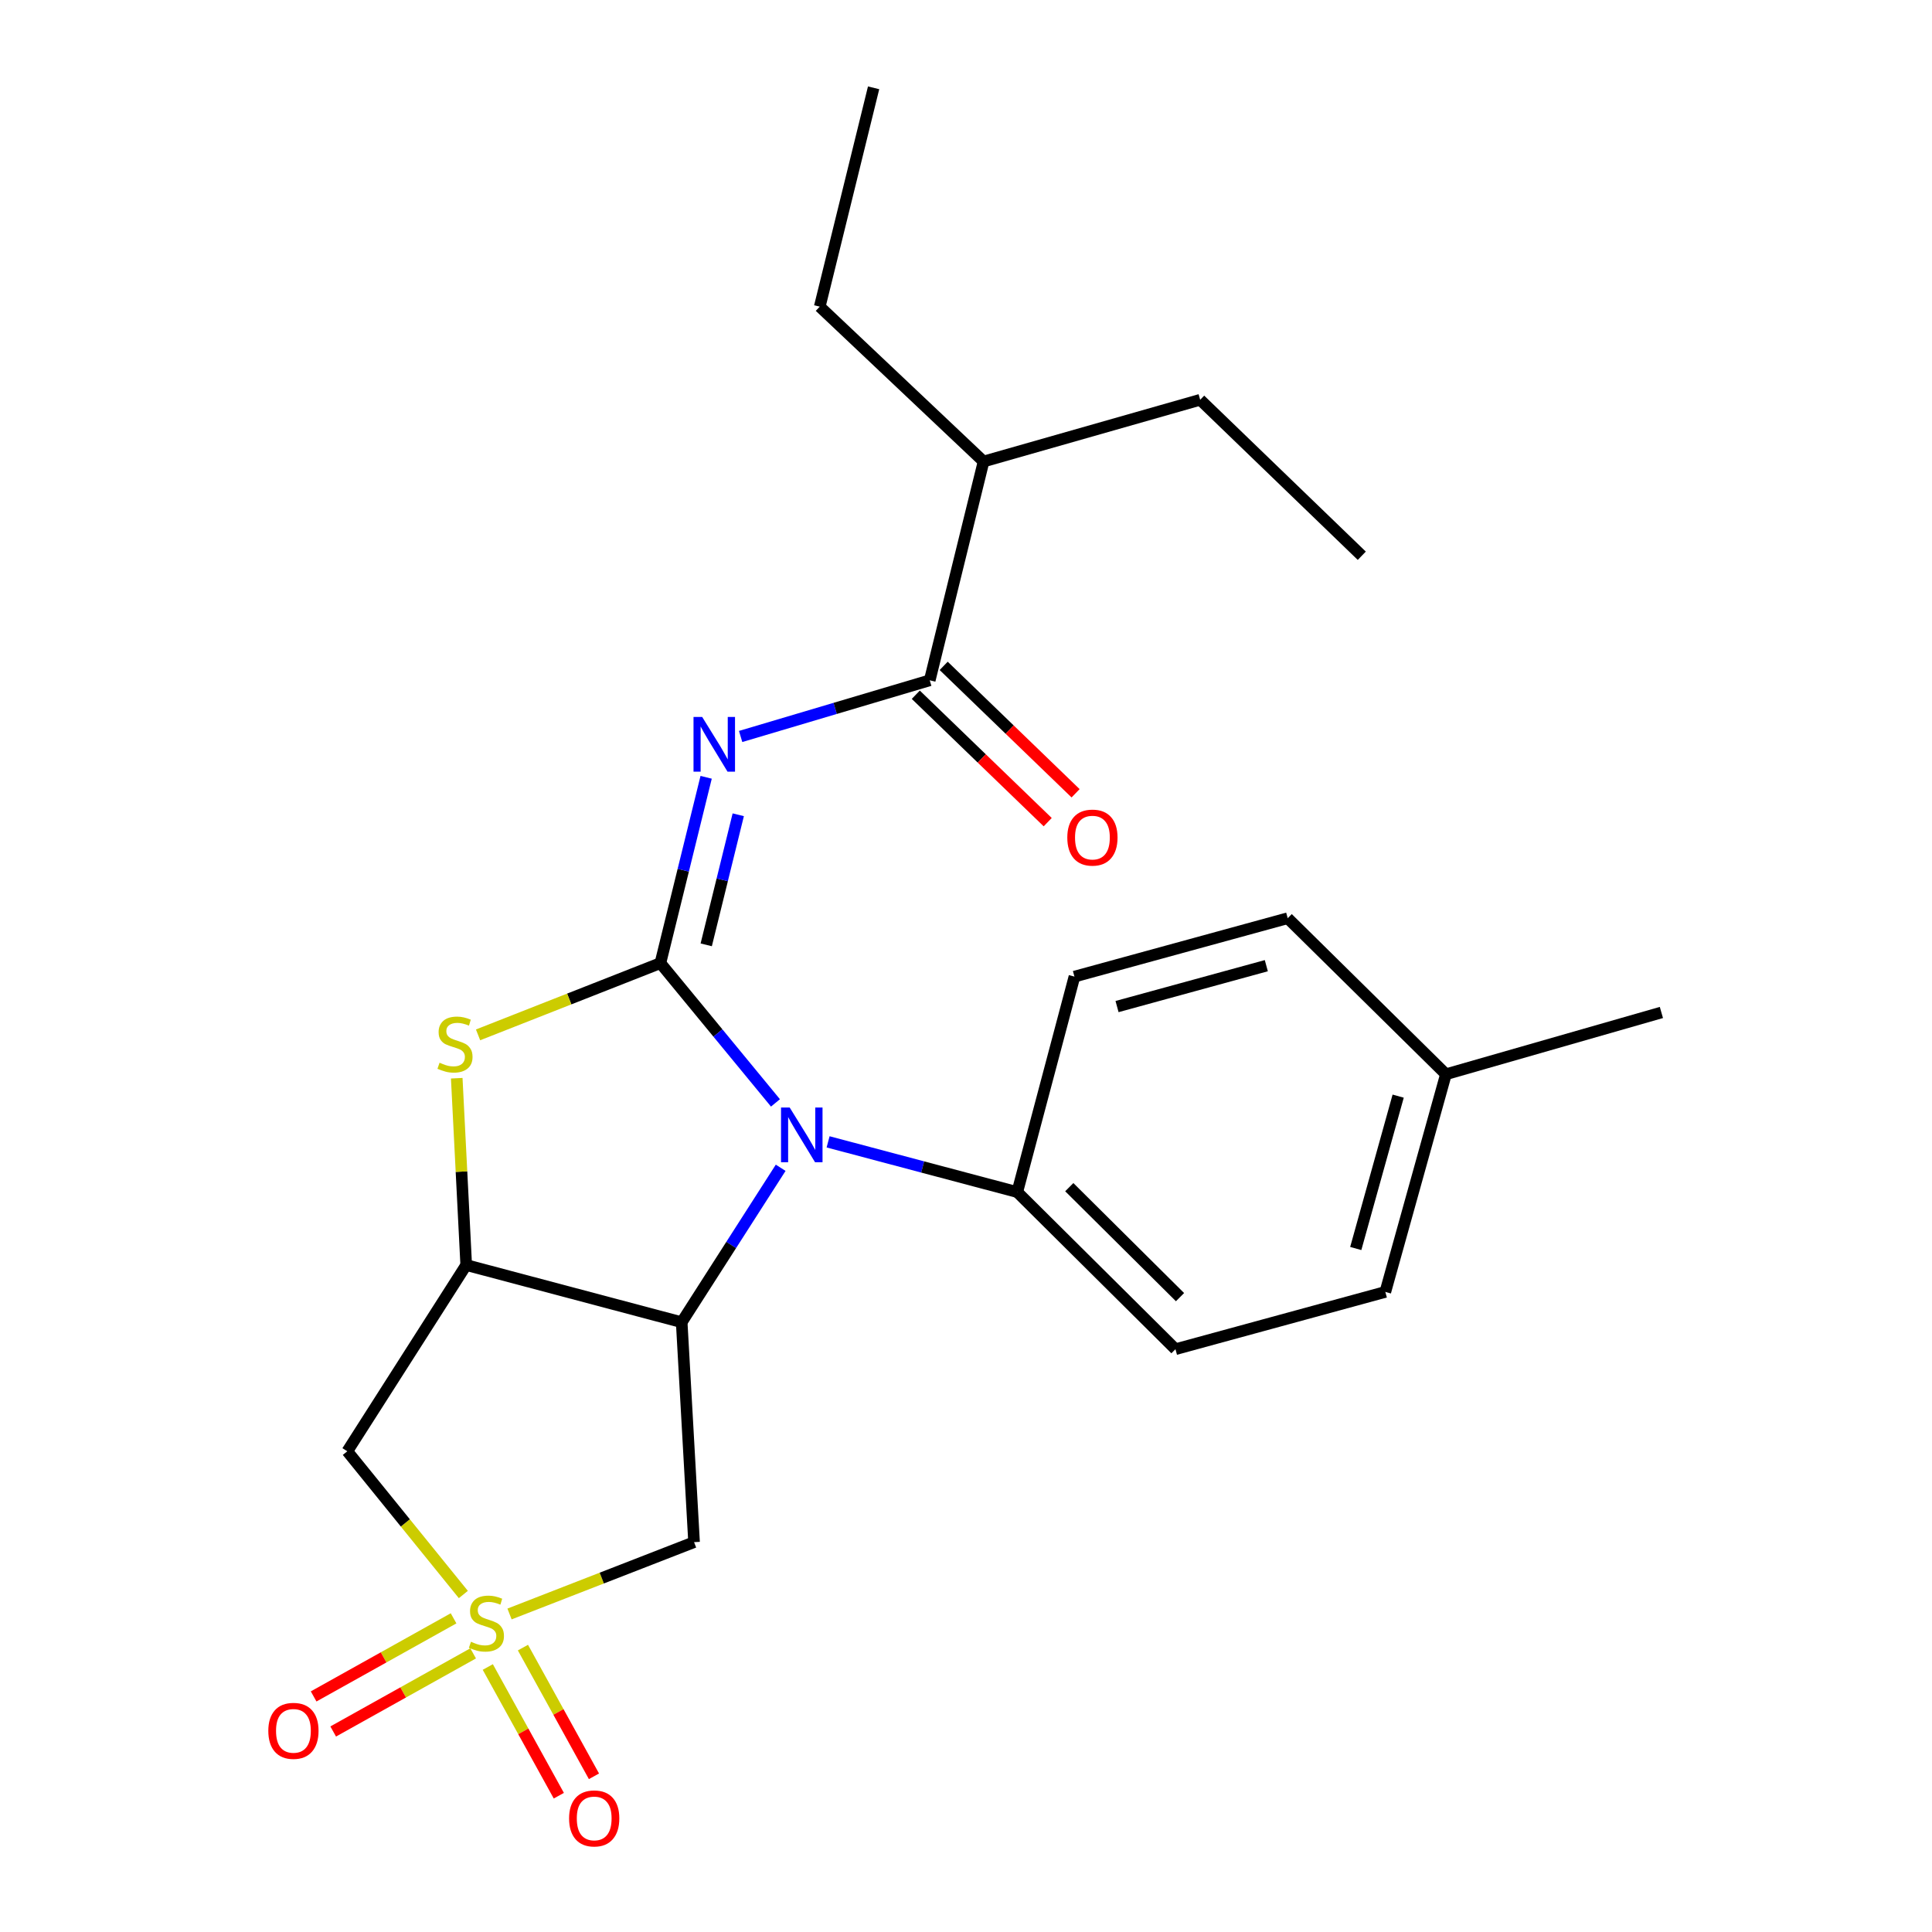 <?xml version='1.0' encoding='iso-8859-1'?>
<svg version='1.1' baseProfile='full'
              xmlns='http://www.w3.org/2000/svg'
                      xmlns:rdkit='http://www.rdkit.org/xml'
                      xmlns:xlink='http://www.w3.org/1999/xlink'
                  xml:space='preserve'
width='1000px' height='1000px' viewBox='0 0 1000 1000'>
<!-- END OF HEADER -->
<rect style='opacity:1.0;fill:#FFFFFF;stroke:none' width='1000' height='1000' x='0' y='0'> </rect>
<path class='bond-1' d='M 341.815,498.51 L 371.597,534.684' style='fill:none;fill-rule:evenodd;stroke:#000000;stroke-width:6px;stroke-linecap:butt;stroke-linejoin:miter;stroke-opacity:1' />
<path class='bond-1' d='M 371.597,534.684 L 401.378,570.859' style='fill:none;fill-rule:evenodd;stroke:#0000FF;stroke-width:6px;stroke-linecap:butt;stroke-linejoin:miter;stroke-opacity:1' />
<path class='bond-3' d='M 341.815,498.51 L 353.657,450.419' style='fill:none;fill-rule:evenodd;stroke:#000000;stroke-width:6px;stroke-linecap:butt;stroke-linejoin:miter;stroke-opacity:1' />
<path class='bond-3' d='M 353.657,450.419 L 365.498,402.328' style='fill:none;fill-rule:evenodd;stroke:#0000FF;stroke-width:6px;stroke-linecap:butt;stroke-linejoin:miter;stroke-opacity:1' />
<path class='bond-3' d='M 365.542,489.05 L 373.831,455.386' style='fill:none;fill-rule:evenodd;stroke:#000000;stroke-width:6px;stroke-linecap:butt;stroke-linejoin:miter;stroke-opacity:1' />
<path class='bond-3' d='M 373.831,455.386 L 382.12,421.723' style='fill:none;fill-rule:evenodd;stroke:#0000FF;stroke-width:6px;stroke-linecap:butt;stroke-linejoin:miter;stroke-opacity:1' />
<path class='bond-5' d='M 341.815,498.51 L 294.629,517.077' style='fill:none;fill-rule:evenodd;stroke:#000000;stroke-width:6px;stroke-linecap:butt;stroke-linejoin:miter;stroke-opacity:1' />
<path class='bond-5' d='M 294.629,517.077 L 247.442,535.644' style='fill:none;fill-rule:evenodd;stroke:#CCCC00;stroke-width:6px;stroke-linecap:butt;stroke-linejoin:miter;stroke-opacity:1' />
<path class='bond-0' d='M 239.83,825.314 L 209.798,788.248' style='fill:none;fill-rule:evenodd;stroke:#CCCC00;stroke-width:6px;stroke-linecap:butt;stroke-linejoin:miter;stroke-opacity:1' />
<path class='bond-0' d='M 209.798,788.248 L 179.766,751.182' style='fill:none;fill-rule:evenodd;stroke:#000000;stroke-width:6px;stroke-linecap:butt;stroke-linejoin:miter;stroke-opacity:1' />
<path class='bond-10' d='M 252.48,862.836 L 270.862,896.143' style='fill:none;fill-rule:evenodd;stroke:#CCCC00;stroke-width:6px;stroke-linecap:butt;stroke-linejoin:miter;stroke-opacity:1' />
<path class='bond-10' d='M 270.862,896.143 L 289.245,929.451' style='fill:none;fill-rule:evenodd;stroke:#FF0000;stroke-width:6px;stroke-linecap:butt;stroke-linejoin:miter;stroke-opacity:1' />
<path class='bond-10' d='M 270.67,852.796 L 289.053,886.104' style='fill:none;fill-rule:evenodd;stroke:#CCCC00;stroke-width:6px;stroke-linecap:butt;stroke-linejoin:miter;stroke-opacity:1' />
<path class='bond-10' d='M 289.053,886.104 L 307.435,919.411' style='fill:none;fill-rule:evenodd;stroke:#FF0000;stroke-width:6px;stroke-linecap:butt;stroke-linejoin:miter;stroke-opacity:1' />
<path class='bond-11' d='M 234.767,837.642 L 198.55,857.856' style='fill:none;fill-rule:evenodd;stroke:#CCCC00;stroke-width:6px;stroke-linecap:butt;stroke-linejoin:miter;stroke-opacity:1' />
<path class='bond-11' d='M 198.55,857.856 L 162.334,878.069' style='fill:none;fill-rule:evenodd;stroke:#FF0000;stroke-width:6px;stroke-linecap:butt;stroke-linejoin:miter;stroke-opacity:1' />
<path class='bond-11' d='M 244.893,855.785 L 208.676,875.998' style='fill:none;fill-rule:evenodd;stroke:#CCCC00;stroke-width:6px;stroke-linecap:butt;stroke-linejoin:miter;stroke-opacity:1' />
<path class='bond-11' d='M 208.676,875.998 L 172.459,896.212' style='fill:none;fill-rule:evenodd;stroke:#FF0000;stroke-width:6px;stroke-linecap:butt;stroke-linejoin:miter;stroke-opacity:1' />
<path class='bond-25' d='M 263.733,835.394 L 311.489,816.806' style='fill:none;fill-rule:evenodd;stroke:#CCCC00;stroke-width:6px;stroke-linecap:butt;stroke-linejoin:miter;stroke-opacity:1' />
<path class='bond-25' d='M 311.489,816.806 L 359.245,798.219' style='fill:none;fill-rule:evenodd;stroke:#000000;stroke-width:6px;stroke-linecap:butt;stroke-linejoin:miter;stroke-opacity:1' />
<path class='bond-2' d='M 404.076,604.441 L 378.457,644.412' style='fill:none;fill-rule:evenodd;stroke:#0000FF;stroke-width:6px;stroke-linecap:butt;stroke-linejoin:miter;stroke-opacity:1' />
<path class='bond-2' d='M 378.457,644.412 L 352.839,684.384' style='fill:none;fill-rule:evenodd;stroke:#000000;stroke-width:6px;stroke-linecap:butt;stroke-linejoin:miter;stroke-opacity:1' />
<path class='bond-9' d='M 428.622,591.019 L 477.578,604.019' style='fill:none;fill-rule:evenodd;stroke:#0000FF;stroke-width:6px;stroke-linecap:butt;stroke-linejoin:miter;stroke-opacity:1' />
<path class='bond-9' d='M 477.578,604.019 L 526.535,617.02' style='fill:none;fill-rule:evenodd;stroke:#000000;stroke-width:6px;stroke-linecap:butt;stroke-linejoin:miter;stroke-opacity:1' />
<path class='bond-6' d='M 352.839,684.384 L 359.245,798.219' style='fill:none;fill-rule:evenodd;stroke:#000000;stroke-width:6px;stroke-linecap:butt;stroke-linejoin:miter;stroke-opacity:1' />
<path class='bond-24' d='M 352.839,684.384 L 241.312,654.776' style='fill:none;fill-rule:evenodd;stroke:#000000;stroke-width:6px;stroke-linecap:butt;stroke-linejoin:miter;stroke-opacity:1' />
<path class='bond-8' d='M 383.351,381.198 L 432.29,366.661' style='fill:none;fill-rule:evenodd;stroke:#0000FF;stroke-width:6px;stroke-linecap:butt;stroke-linejoin:miter;stroke-opacity:1' />
<path class='bond-8' d='M 432.29,366.661 L 481.229,352.124' style='fill:none;fill-rule:evenodd;stroke:#000000;stroke-width:6px;stroke-linecap:butt;stroke-linejoin:miter;stroke-opacity:1' />
<path class='bond-4' d='M 241.312,654.776 L 238.859,606.431' style='fill:none;fill-rule:evenodd;stroke:#000000;stroke-width:6px;stroke-linecap:butt;stroke-linejoin:miter;stroke-opacity:1' />
<path class='bond-4' d='M 238.859,606.431 L 236.406,558.085' style='fill:none;fill-rule:evenodd;stroke:#CCCC00;stroke-width:6px;stroke-linecap:butt;stroke-linejoin:miter;stroke-opacity:1' />
<path class='bond-7' d='M 241.312,654.776 L 179.766,751.182' style='fill:none;fill-rule:evenodd;stroke:#000000;stroke-width:6px;stroke-linecap:butt;stroke-linejoin:miter;stroke-opacity:1' />
<path class='bond-12' d='M 474.012,359.596 L 508.151,392.57' style='fill:none;fill-rule:evenodd;stroke:#000000;stroke-width:6px;stroke-linecap:butt;stroke-linejoin:miter;stroke-opacity:1' />
<path class='bond-12' d='M 508.151,392.57 L 542.29,425.544' style='fill:none;fill-rule:evenodd;stroke:#FF0000;stroke-width:6px;stroke-linecap:butt;stroke-linejoin:miter;stroke-opacity:1' />
<path class='bond-12' d='M 488.446,344.652 L 522.585,377.625' style='fill:none;fill-rule:evenodd;stroke:#000000;stroke-width:6px;stroke-linecap:butt;stroke-linejoin:miter;stroke-opacity:1' />
<path class='bond-12' d='M 522.585,377.625 L 556.725,410.599' style='fill:none;fill-rule:evenodd;stroke:#FF0000;stroke-width:6px;stroke-linecap:butt;stroke-linejoin:miter;stroke-opacity:1' />
<path class='bond-15' d='M 481.229,352.124 L 509.094,238.877' style='fill:none;fill-rule:evenodd;stroke:#000000;stroke-width:6px;stroke-linecap:butt;stroke-linejoin:miter;stroke-opacity:1' />
<path class='bond-13' d='M 526.535,617.02 L 608.419,698.339' style='fill:none;fill-rule:evenodd;stroke:#000000;stroke-width:6px;stroke-linecap:butt;stroke-linejoin:miter;stroke-opacity:1' />
<path class='bond-13' d='M 553.458,614.475 L 610.777,671.398' style='fill:none;fill-rule:evenodd;stroke:#000000;stroke-width:6px;stroke-linecap:butt;stroke-linejoin:miter;stroke-opacity:1' />
<path class='bond-14' d='M 526.535,617.02 L 556.131,505.493' style='fill:none;fill-rule:evenodd;stroke:#000000;stroke-width:6px;stroke-linecap:butt;stroke-linejoin:miter;stroke-opacity:1' />
<path class='bond-16' d='M 608.419,698.339 L 717.049,668.697' style='fill:none;fill-rule:evenodd;stroke:#000000;stroke-width:6px;stroke-linecap:butt;stroke-linejoin:miter;stroke-opacity:1' />
<path class='bond-17' d='M 556.131,505.493 L 666.514,475.262' style='fill:none;fill-rule:evenodd;stroke:#000000;stroke-width:6px;stroke-linecap:butt;stroke-linejoin:miter;stroke-opacity:1' />
<path class='bond-17' d='M 578.176,520.998 L 655.445,499.836' style='fill:none;fill-rule:evenodd;stroke:#000000;stroke-width:6px;stroke-linecap:butt;stroke-linejoin:miter;stroke-opacity:1' />
<path class='bond-19' d='M 509.094,238.877 L 424.3,158.724' style='fill:none;fill-rule:evenodd;stroke:#000000;stroke-width:6px;stroke-linecap:butt;stroke-linejoin:miter;stroke-opacity:1' />
<path class='bond-20' d='M 509.094,238.877 L 621.209,206.927' style='fill:none;fill-rule:evenodd;stroke:#000000;stroke-width:6px;stroke-linecap:butt;stroke-linejoin:miter;stroke-opacity:1' />
<path class='bond-26' d='M 717.049,668.697 L 748.411,556.028' style='fill:none;fill-rule:evenodd;stroke:#000000;stroke-width:6px;stroke-linecap:butt;stroke-linejoin:miter;stroke-opacity:1' />
<path class='bond-26' d='M 701.737,646.225 L 723.69,567.356' style='fill:none;fill-rule:evenodd;stroke:#000000;stroke-width:6px;stroke-linecap:butt;stroke-linejoin:miter;stroke-opacity:1' />
<path class='bond-18' d='M 666.514,475.262 L 748.411,556.028' style='fill:none;fill-rule:evenodd;stroke:#000000;stroke-width:6px;stroke-linecap:butt;stroke-linejoin:miter;stroke-opacity:1' />
<path class='bond-21' d='M 748.411,556.028 L 859.937,524.054' style='fill:none;fill-rule:evenodd;stroke:#000000;stroke-width:6px;stroke-linecap:butt;stroke-linejoin:miter;stroke-opacity:1' />
<path class='bond-22' d='M 424.3,158.724 L 452.176,45.455' style='fill:none;fill-rule:evenodd;stroke:#000000;stroke-width:6px;stroke-linecap:butt;stroke-linejoin:miter;stroke-opacity:1' />
<path class='bond-23' d='M 621.209,206.927 L 704.86,287.657' style='fill:none;fill-rule:evenodd;stroke:#000000;stroke-width:6px;stroke-linecap:butt;stroke-linejoin:miter;stroke-opacity:1' />
<path  class='atom-1' d='M 243.77 849.77
Q 244.09 849.89, 245.41 850.45
Q 246.73 851.01, 248.17 851.37
Q 249.65 851.69, 251.09 851.69
Q 253.77 851.69, 255.33 850.41
Q 256.89 849.09, 256.89 846.81
Q 256.89 845.25, 256.09 844.29
Q 255.33 843.33, 254.13 842.81
Q 252.93 842.29, 250.93 841.69
Q 248.41 840.93, 246.89 840.21
Q 245.41 839.49, 244.33 837.97
Q 243.29 836.45, 243.29 833.89
Q 243.29 830.33, 245.69 828.13
Q 248.13 825.93, 252.93 825.93
Q 256.21 825.93, 259.93 827.49
L 259.01 830.57
Q 255.61 829.17, 253.05 829.17
Q 250.29 829.17, 248.77 830.33
Q 247.25 831.45, 247.29 833.41
Q 247.29 834.93, 248.05 835.85
Q 248.85 836.77, 249.97 837.29
Q 251.13 837.81, 253.05 838.41
Q 255.61 839.21, 257.13 840.01
Q 258.65 840.81, 259.73 842.45
Q 260.85 844.05, 260.85 846.81
Q 260.85 850.73, 258.21 852.85
Q 255.61 854.93, 251.25 854.93
Q 248.73 854.93, 246.81 854.37
Q 244.93 853.85, 242.69 852.93
L 243.77 849.77
' fill='#CCCC00'/>
<path  class='atom-2' d='M 408.737 573.241
L 418.017 588.241
Q 418.937 589.721, 420.417 592.401
Q 421.897 595.081, 421.977 595.241
L 421.977 573.241
L 425.737 573.241
L 425.737 601.561
L 421.857 601.561
L 411.897 585.161
Q 410.737 583.241, 409.497 581.041
Q 408.297 578.841, 407.937 578.161
L 407.937 601.561
L 404.257 601.561
L 404.257 573.241
L 408.737 573.241
' fill='#0000FF'/>
<path  class='atom-4' d='M 363.443 371.092
L 372.723 386.092
Q 373.643 387.572, 375.123 390.252
Q 376.603 392.932, 376.683 393.092
L 376.683 371.092
L 380.443 371.092
L 380.443 399.412
L 376.563 399.412
L 366.603 383.012
Q 365.443 381.092, 364.203 378.892
Q 363.003 376.692, 362.643 376.012
L 362.643 399.412
L 358.963 399.412
L 358.963 371.092
L 363.443 371.092
' fill='#0000FF'/>
<path  class='atom-6' d='M 227.506 550.061
Q 227.826 550.181, 229.146 550.741
Q 230.466 551.301, 231.906 551.661
Q 233.386 551.981, 234.826 551.981
Q 237.506 551.981, 239.066 550.701
Q 240.626 549.381, 240.626 547.101
Q 240.626 545.541, 239.826 544.581
Q 239.066 543.621, 237.866 543.101
Q 236.666 542.581, 234.666 541.981
Q 232.146 541.221, 230.626 540.501
Q 229.146 539.781, 228.066 538.261
Q 227.026 536.741, 227.026 534.181
Q 227.026 530.621, 229.426 528.421
Q 231.866 526.221, 236.666 526.221
Q 239.946 526.221, 243.666 527.781
L 242.746 530.861
Q 239.346 529.461, 236.786 529.461
Q 234.026 529.461, 232.506 530.621
Q 230.986 531.741, 231.026 533.701
Q 231.026 535.221, 231.786 536.141
Q 232.586 537.061, 233.706 537.581
Q 234.866 538.101, 236.786 538.701
Q 239.346 539.501, 240.866 540.301
Q 242.386 541.101, 243.466 542.741
Q 244.586 544.341, 244.586 547.101
Q 244.586 551.021, 241.946 553.141
Q 239.346 555.221, 234.986 555.221
Q 232.466 555.221, 230.546 554.661
Q 228.666 554.141, 226.426 553.221
L 227.506 550.061
' fill='#CCCC00'/>
<path  class='atom-11' d='M 294.556 941.21
Q 294.556 934.41, 297.916 930.61
Q 301.276 926.81, 307.556 926.81
Q 313.836 926.81, 317.196 930.61
Q 320.556 934.41, 320.556 941.21
Q 320.556 948.09, 317.156 952.01
Q 313.756 955.89, 307.556 955.89
Q 301.316 955.89, 297.916 952.01
Q 294.556 948.13, 294.556 941.21
M 307.556 952.69
Q 311.876 952.69, 314.196 949.81
Q 316.556 946.89, 316.556 941.21
Q 316.556 935.65, 314.196 932.85
Q 311.876 930.01, 307.556 930.01
Q 303.236 930.01, 300.876 932.81
Q 298.556 935.61, 298.556 941.21
Q 298.556 946.93, 300.876 949.81
Q 303.236 952.69, 307.556 952.69
' fill='#FF0000'/>
<path  class='atom-12' d='M 138.878 895.882
Q 138.878 889.082, 142.238 885.282
Q 145.598 881.482, 151.878 881.482
Q 158.158 881.482, 161.518 885.282
Q 164.878 889.082, 164.878 895.882
Q 164.878 902.762, 161.478 906.682
Q 158.078 910.562, 151.878 910.562
Q 145.638 910.562, 142.238 906.682
Q 138.878 902.802, 138.878 895.882
M 151.878 907.362
Q 156.198 907.362, 158.518 904.482
Q 160.878 901.562, 160.878 895.882
Q 160.878 890.322, 158.518 887.522
Q 156.198 884.682, 151.878 884.682
Q 147.558 884.682, 145.198 887.482
Q 142.878 890.282, 142.878 895.882
Q 142.878 901.602, 145.198 904.482
Q 147.558 907.362, 151.878 907.362
' fill='#FF0000'/>
<path  class='atom-13' d='M 552.434 433.534
Q 552.434 426.734, 555.794 422.934
Q 559.154 419.134, 565.434 419.134
Q 571.714 419.134, 575.074 422.934
Q 578.434 426.734, 578.434 433.534
Q 578.434 440.414, 575.034 444.334
Q 571.634 448.214, 565.434 448.214
Q 559.194 448.214, 555.794 444.334
Q 552.434 440.454, 552.434 433.534
M 565.434 445.014
Q 569.754 445.014, 572.074 442.134
Q 574.434 439.214, 574.434 433.534
Q 574.434 427.974, 572.074 425.174
Q 569.754 422.334, 565.434 422.334
Q 561.114 422.334, 558.754 425.134
Q 556.434 427.934, 556.434 433.534
Q 556.434 439.254, 558.754 442.134
Q 561.114 445.014, 565.434 445.014
' fill='#FF0000'/>
</svg>
